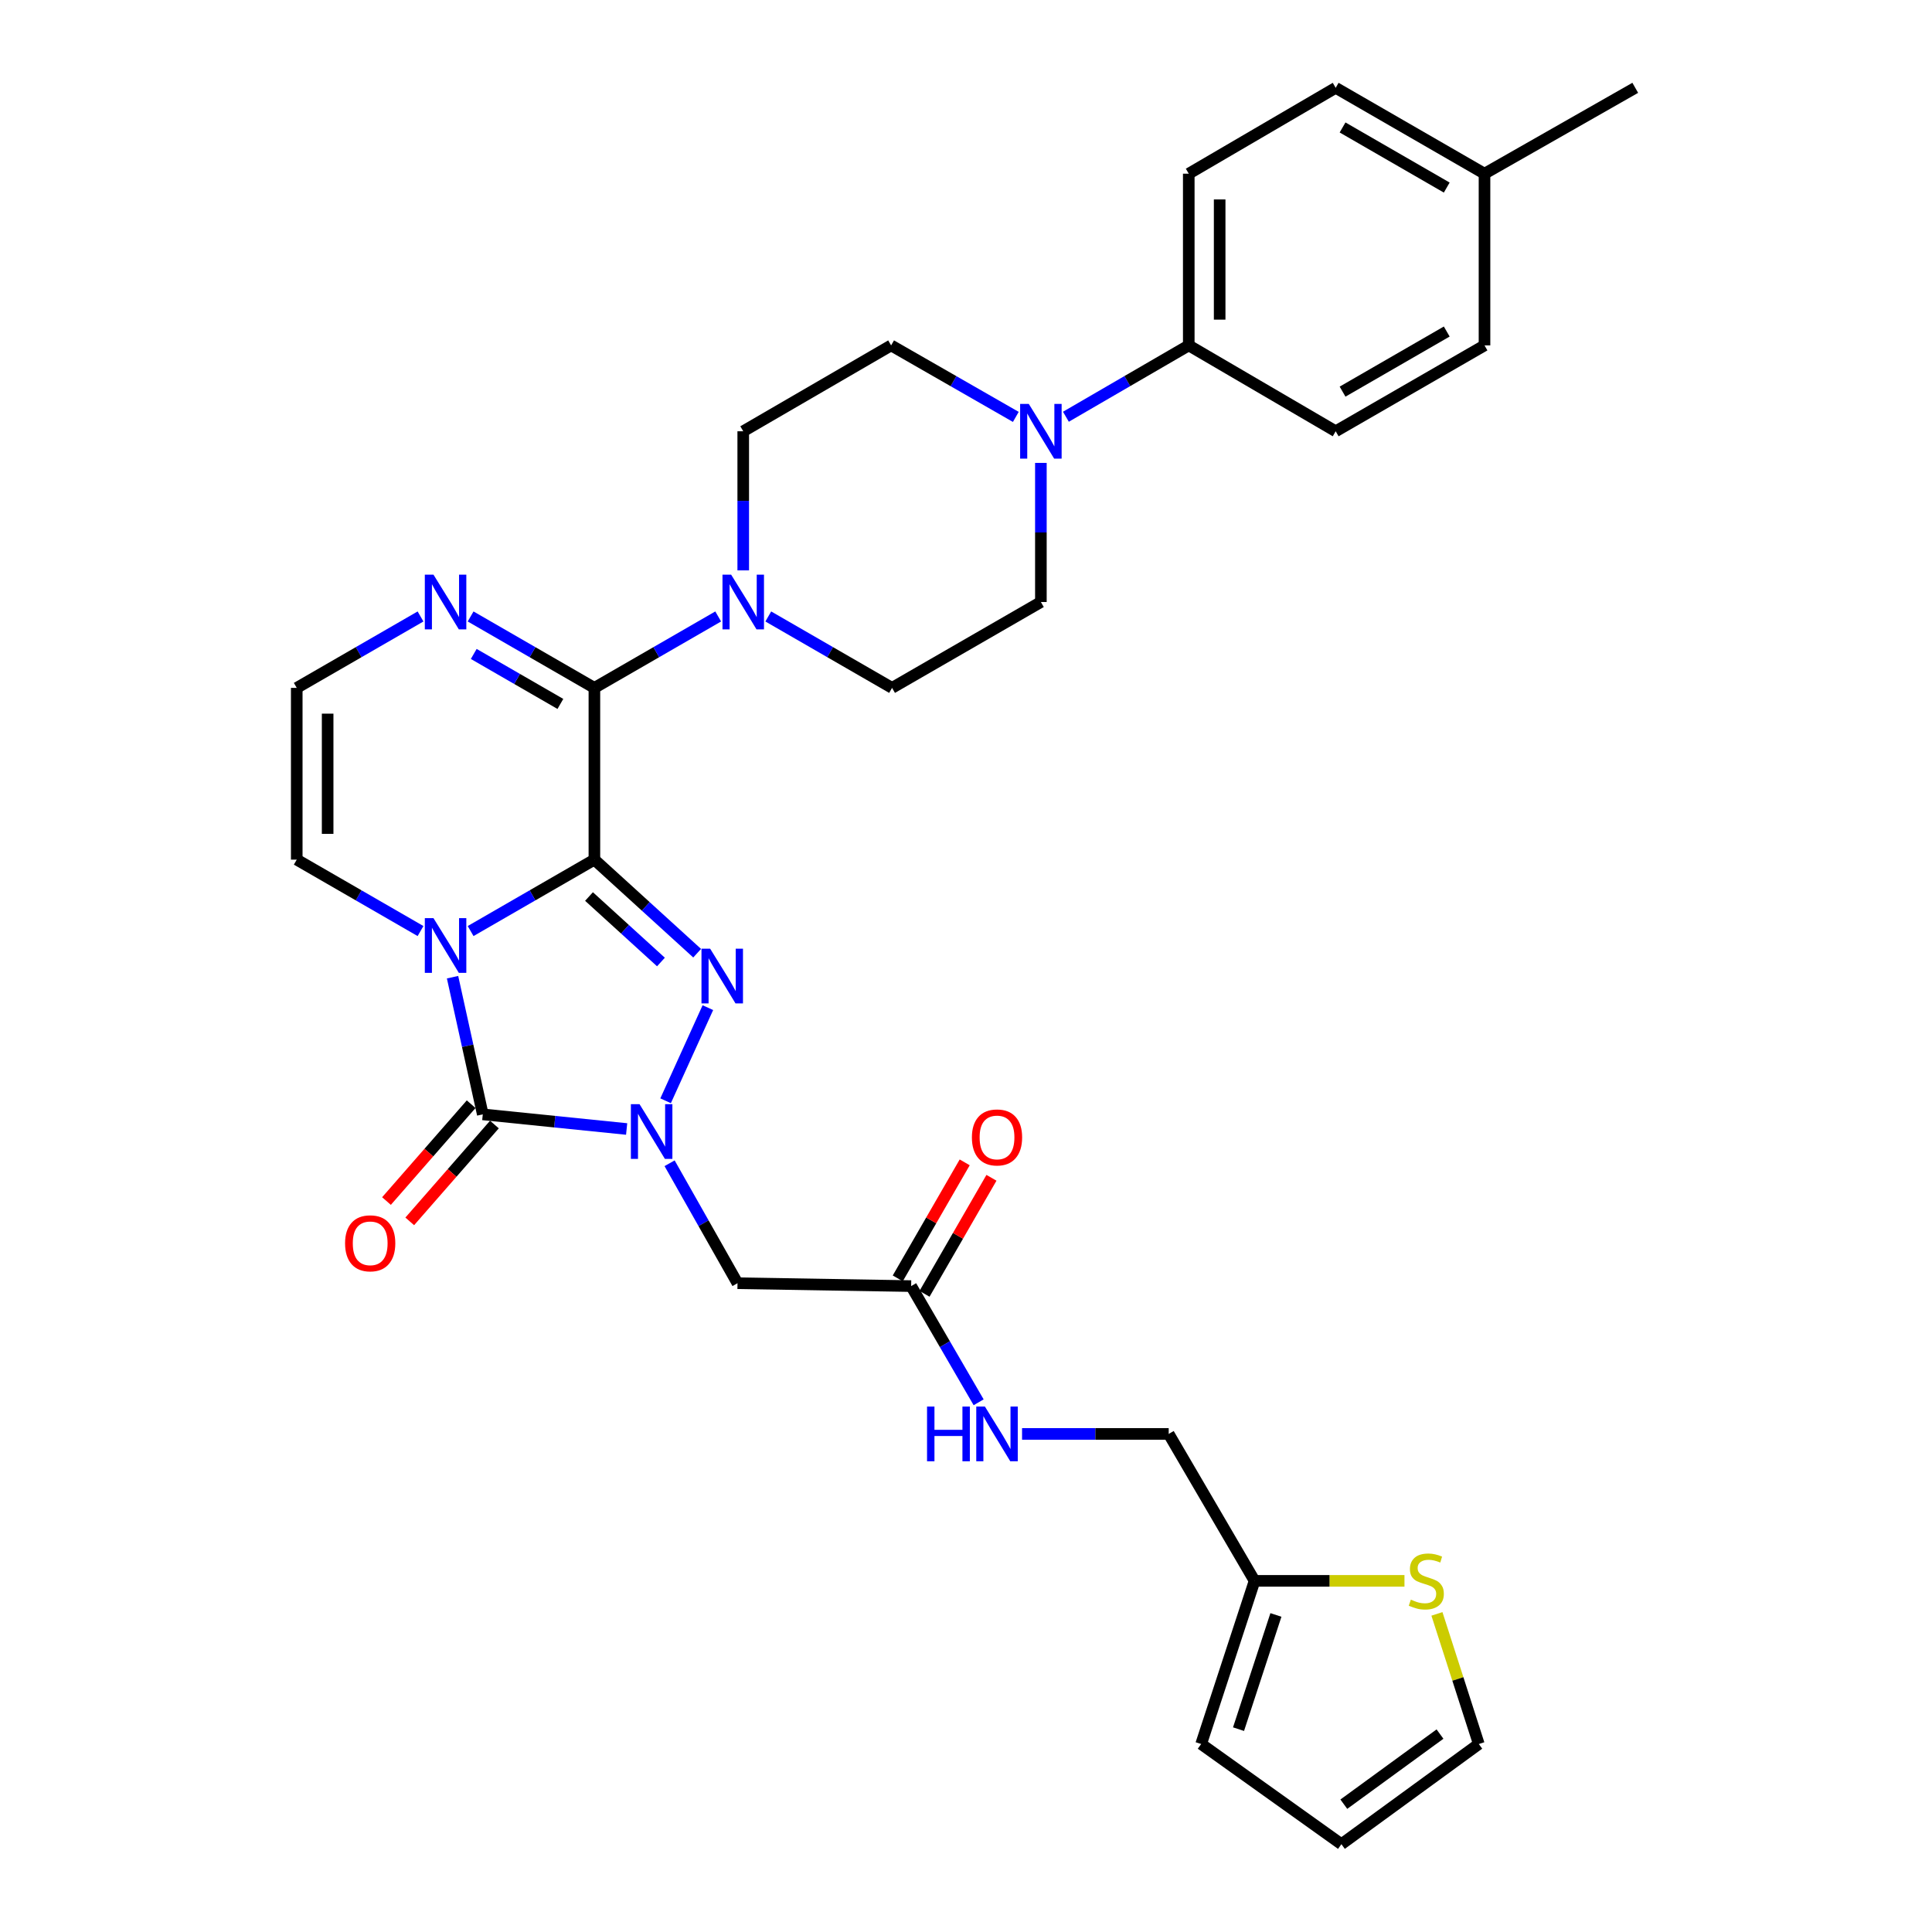 <?xml version='1.0' encoding='iso-8859-1'?>
<svg version='1.1' baseProfile='full'
              xmlns='http://www.w3.org/2000/svg'
                      xmlns:rdkit='http://www.rdkit.org/xml'
                      xmlns:xlink='http://www.w3.org/1999/xlink'
                  xml:space='preserve'
width='1000px' height='1000px' viewBox='0 0 1000 1000'>
<!-- END OF HEADER -->
<rect style='opacity:1.0;fill:#FFFFFF;stroke:none' width='1000' height='1000' x='0' y='0'> </rect>
<path class='bond-0' d='M 307.658,444.947 L 275.624,463.43' style='fill:none;fill-rule:evenodd;stroke:#000000;stroke-width:6px;stroke-linecap:butt;stroke-linejoin:miter;stroke-opacity:1' />
<path class='bond-0' d='M 275.624,463.43 L 243.591,481.913' style='fill:none;fill-rule:evenodd;stroke:#0000FF;stroke-width:6px;stroke-linecap:butt;stroke-linejoin:miter;stroke-opacity:1' />
<path class='bond-1' d='M 307.658,444.947 L 334.253,469.16' style='fill:none;fill-rule:evenodd;stroke:#000000;stroke-width:6px;stroke-linecap:butt;stroke-linejoin:miter;stroke-opacity:1' />
<path class='bond-1' d='M 334.253,469.16 L 360.847,493.373' style='fill:none;fill-rule:evenodd;stroke:#0000FF;stroke-width:6px;stroke-linecap:butt;stroke-linejoin:miter;stroke-opacity:1' />
<path class='bond-1' d='M 304.871,464.036 L 323.487,480.985' style='fill:none;fill-rule:evenodd;stroke:#000000;stroke-width:6px;stroke-linecap:butt;stroke-linejoin:miter;stroke-opacity:1' />
<path class='bond-1' d='M 323.487,480.985 L 342.104,497.934' style='fill:none;fill-rule:evenodd;stroke:#0000FF;stroke-width:6px;stroke-linecap:butt;stroke-linejoin:miter;stroke-opacity:1' />
<path class='bond-4' d='M 307.658,444.947 L 307.658,356.048' style='fill:none;fill-rule:evenodd;stroke:#000000;stroke-width:6px;stroke-linecap:butt;stroke-linejoin:miter;stroke-opacity:1' />
<path class='bond-3' d='M 234.241,505.79 L 242.064,541.291' style='fill:none;fill-rule:evenodd;stroke:#0000FF;stroke-width:6px;stroke-linecap:butt;stroke-linejoin:miter;stroke-opacity:1' />
<path class='bond-3' d='M 242.064,541.291 L 249.887,576.791' style='fill:none;fill-rule:evenodd;stroke:#000000;stroke-width:6px;stroke-linecap:butt;stroke-linejoin:miter;stroke-opacity:1' />
<path class='bond-9' d='M 217.664,481.913 L 185.63,463.43' style='fill:none;fill-rule:evenodd;stroke:#0000FF;stroke-width:6px;stroke-linecap:butt;stroke-linejoin:miter;stroke-opacity:1' />
<path class='bond-9' d='M 185.63,463.43 L 153.596,444.947' style='fill:none;fill-rule:evenodd;stroke:#000000;stroke-width:6px;stroke-linecap:butt;stroke-linejoin:miter;stroke-opacity:1' />
<path class='bond-2' d='M 366.394,521.558 L 344.512,569.763' style='fill:none;fill-rule:evenodd;stroke:#0000FF;stroke-width:6px;stroke-linecap:butt;stroke-linejoin:miter;stroke-opacity:1' />
<path class='bond-6' d='M 346.579,602.099 L 364.155,633.144' style='fill:none;fill-rule:evenodd;stroke:#0000FF;stroke-width:6px;stroke-linecap:butt;stroke-linejoin:miter;stroke-opacity:1' />
<path class='bond-6' d='M 364.155,633.144 L 381.731,664.189' style='fill:none;fill-rule:evenodd;stroke:#000000;stroke-width:6px;stroke-linecap:butt;stroke-linejoin:miter;stroke-opacity:1' />
<path class='bond-32' d='M 324.349,584.367 L 287.118,580.579' style='fill:none;fill-rule:evenodd;stroke:#0000FF;stroke-width:6px;stroke-linecap:butt;stroke-linejoin:miter;stroke-opacity:1' />
<path class='bond-32' d='M 287.118,580.579 L 249.887,576.791' style='fill:none;fill-rule:evenodd;stroke:#000000;stroke-width:6px;stroke-linecap:butt;stroke-linejoin:miter;stroke-opacity:1' />
<path class='bond-13' d='M 243.868,571.529 L 221.956,596.594' style='fill:none;fill-rule:evenodd;stroke:#000000;stroke-width:6px;stroke-linecap:butt;stroke-linejoin:miter;stroke-opacity:1' />
<path class='bond-13' d='M 221.956,596.594 L 200.044,621.659' style='fill:none;fill-rule:evenodd;stroke:#FF0000;stroke-width:6px;stroke-linecap:butt;stroke-linejoin:miter;stroke-opacity:1' />
<path class='bond-13' d='M 255.907,582.053 L 233.995,607.118' style='fill:none;fill-rule:evenodd;stroke:#000000;stroke-width:6px;stroke-linecap:butt;stroke-linejoin:miter;stroke-opacity:1' />
<path class='bond-13' d='M 233.995,607.118 L 212.083,632.183' style='fill:none;fill-rule:evenodd;stroke:#FF0000;stroke-width:6px;stroke-linecap:butt;stroke-linejoin:miter;stroke-opacity:1' />
<path class='bond-5' d='M 307.658,356.048 L 339.696,337.565' style='fill:none;fill-rule:evenodd;stroke:#000000;stroke-width:6px;stroke-linecap:butt;stroke-linejoin:miter;stroke-opacity:1' />
<path class='bond-5' d='M 339.696,337.565 L 371.734,319.081' style='fill:none;fill-rule:evenodd;stroke:#0000FF;stroke-width:6px;stroke-linecap:butt;stroke-linejoin:miter;stroke-opacity:1' />
<path class='bond-7' d='M 307.658,356.048 L 275.624,337.565' style='fill:none;fill-rule:evenodd;stroke:#000000;stroke-width:6px;stroke-linecap:butt;stroke-linejoin:miter;stroke-opacity:1' />
<path class='bond-7' d='M 275.624,337.565 L 243.591,319.082' style='fill:none;fill-rule:evenodd;stroke:#0000FF;stroke-width:6px;stroke-linecap:butt;stroke-linejoin:miter;stroke-opacity:1' />
<path class='bond-7' d='M 290.056,364.354 L 267.633,351.416' style='fill:none;fill-rule:evenodd;stroke:#000000;stroke-width:6px;stroke-linecap:butt;stroke-linejoin:miter;stroke-opacity:1' />
<path class='bond-7' d='M 267.633,351.416 L 245.209,338.478' style='fill:none;fill-rule:evenodd;stroke:#0000FF;stroke-width:6px;stroke-linecap:butt;stroke-linejoin:miter;stroke-opacity:1' />
<path class='bond-16' d='M 384.698,295.233 L 384.698,259.23' style='fill:none;fill-rule:evenodd;stroke:#0000FF;stroke-width:6px;stroke-linecap:butt;stroke-linejoin:miter;stroke-opacity:1' />
<path class='bond-16' d='M 384.698,259.23 L 384.698,223.227' style='fill:none;fill-rule:evenodd;stroke:#000000;stroke-width:6px;stroke-linecap:butt;stroke-linejoin:miter;stroke-opacity:1' />
<path class='bond-17' d='M 397.661,319.082 L 429.695,337.565' style='fill:none;fill-rule:evenodd;stroke:#0000FF;stroke-width:6px;stroke-linecap:butt;stroke-linejoin:miter;stroke-opacity:1' />
<path class='bond-17' d='M 429.695,337.565 L 461.729,356.048' style='fill:none;fill-rule:evenodd;stroke:#000000;stroke-width:6px;stroke-linecap:butt;stroke-linejoin:miter;stroke-opacity:1' />
<path class='bond-10' d='M 381.731,664.189 L 471.608,665.682' style='fill:none;fill-rule:evenodd;stroke:#000000;stroke-width:6px;stroke-linecap:butt;stroke-linejoin:miter;stroke-opacity:1' />
<path class='bond-11' d='M 217.664,319.082 L 185.63,337.565' style='fill:none;fill-rule:evenodd;stroke:#0000FF;stroke-width:6px;stroke-linecap:butt;stroke-linejoin:miter;stroke-opacity:1' />
<path class='bond-11' d='M 185.63,337.565 L 153.596,356.048' style='fill:none;fill-rule:evenodd;stroke:#000000;stroke-width:6px;stroke-linecap:butt;stroke-linejoin:miter;stroke-opacity:1' />
<path class='bond-8' d='M 538.76,239.596 L 538.76,275.599' style='fill:none;fill-rule:evenodd;stroke:#0000FF;stroke-width:6px;stroke-linecap:butt;stroke-linejoin:miter;stroke-opacity:1' />
<path class='bond-8' d='M 538.76,275.599 L 538.76,311.603' style='fill:none;fill-rule:evenodd;stroke:#000000;stroke-width:6px;stroke-linecap:butt;stroke-linejoin:miter;stroke-opacity:1' />
<path class='bond-15' d='M 551.713,215.706 L 583.507,197.244' style='fill:none;fill-rule:evenodd;stroke:#0000FF;stroke-width:6px;stroke-linecap:butt;stroke-linejoin:miter;stroke-opacity:1' />
<path class='bond-15' d='M 583.507,197.244 L 615.302,178.782' style='fill:none;fill-rule:evenodd;stroke:#000000;stroke-width:6px;stroke-linecap:butt;stroke-linejoin:miter;stroke-opacity:1' />
<path class='bond-34' d='M 525.786,215.789 L 493.513,197.285' style='fill:none;fill-rule:evenodd;stroke:#0000FF;stroke-width:6px;stroke-linecap:butt;stroke-linejoin:miter;stroke-opacity:1' />
<path class='bond-34' d='M 493.513,197.285 L 461.24,178.782' style='fill:none;fill-rule:evenodd;stroke:#000000;stroke-width:6px;stroke-linecap:butt;stroke-linejoin:miter;stroke-opacity:1' />
<path class='bond-33' d='M 153.596,444.947 L 153.596,356.048' style='fill:none;fill-rule:evenodd;stroke:#000000;stroke-width:6px;stroke-linecap:butt;stroke-linejoin:miter;stroke-opacity:1' />
<path class='bond-33' d='M 169.587,431.613 L 169.587,369.383' style='fill:none;fill-rule:evenodd;stroke:#000000;stroke-width:6px;stroke-linecap:butt;stroke-linejoin:miter;stroke-opacity:1' />
<path class='bond-20' d='M 471.608,665.682 L 489.075,695.753' style='fill:none;fill-rule:evenodd;stroke:#000000;stroke-width:6px;stroke-linecap:butt;stroke-linejoin:miter;stroke-opacity:1' />
<path class='bond-20' d='M 489.075,695.753 L 506.543,725.825' style='fill:none;fill-rule:evenodd;stroke:#0000FF;stroke-width:6px;stroke-linecap:butt;stroke-linejoin:miter;stroke-opacity:1' />
<path class='bond-23' d='M 478.533,669.678 L 495.856,639.654' style='fill:none;fill-rule:evenodd;stroke:#000000;stroke-width:6px;stroke-linecap:butt;stroke-linejoin:miter;stroke-opacity:1' />
<path class='bond-23' d='M 495.856,639.654 L 513.179,609.63' style='fill:none;fill-rule:evenodd;stroke:#FF0000;stroke-width:6px;stroke-linecap:butt;stroke-linejoin:miter;stroke-opacity:1' />
<path class='bond-23' d='M 464.682,661.686 L 482.005,631.662' style='fill:none;fill-rule:evenodd;stroke:#000000;stroke-width:6px;stroke-linecap:butt;stroke-linejoin:miter;stroke-opacity:1' />
<path class='bond-23' d='M 482.005,631.662 L 499.329,601.638' style='fill:none;fill-rule:evenodd;stroke:#FF0000;stroke-width:6px;stroke-linecap:butt;stroke-linejoin:miter;stroke-opacity:1' />
<path class='bond-12' d='M 726.951,818.251 L 688.157,818.251' style='fill:none;fill-rule:evenodd;stroke:#CCCC00;stroke-width:6px;stroke-linecap:butt;stroke-linejoin:miter;stroke-opacity:1' />
<path class='bond-12' d='M 688.157,818.251 L 649.362,818.251' style='fill:none;fill-rule:evenodd;stroke:#000000;stroke-width:6px;stroke-linecap:butt;stroke-linejoin:miter;stroke-opacity:1' />
<path class='bond-21' d='M 743.755,835.349 L 754.592,869.024' style='fill:none;fill-rule:evenodd;stroke:#CCCC00;stroke-width:6px;stroke-linecap:butt;stroke-linejoin:miter;stroke-opacity:1' />
<path class='bond-21' d='M 754.592,869.024 L 765.428,902.7' style='fill:none;fill-rule:evenodd;stroke:#000000;stroke-width:6px;stroke-linecap:butt;stroke-linejoin:miter;stroke-opacity:1' />
<path class='bond-14' d='M 649.362,818.251 L 604.917,742.197' style='fill:none;fill-rule:evenodd;stroke:#000000;stroke-width:6px;stroke-linecap:butt;stroke-linejoin:miter;stroke-opacity:1' />
<path class='bond-22' d='M 649.362,818.251 L 621.716,902.7' style='fill:none;fill-rule:evenodd;stroke:#000000;stroke-width:6px;stroke-linecap:butt;stroke-linejoin:miter;stroke-opacity:1' />
<path class='bond-22' d='M 660.412,835.894 L 641.06,895.008' style='fill:none;fill-rule:evenodd;stroke:#000000;stroke-width:6px;stroke-linecap:butt;stroke-linejoin:miter;stroke-opacity:1' />
<path class='bond-25' d='M 615.302,178.782 L 615.302,89.9' style='fill:none;fill-rule:evenodd;stroke:#000000;stroke-width:6px;stroke-linecap:butt;stroke-linejoin:miter;stroke-opacity:1' />
<path class='bond-25' d='M 631.293,165.449 L 631.293,103.232' style='fill:none;fill-rule:evenodd;stroke:#000000;stroke-width:6px;stroke-linecap:butt;stroke-linejoin:miter;stroke-opacity:1' />
<path class='bond-26' d='M 615.302,178.782 L 691.347,223.227' style='fill:none;fill-rule:evenodd;stroke:#000000;stroke-width:6px;stroke-linecap:butt;stroke-linejoin:miter;stroke-opacity:1' />
<path class='bond-18' d='M 384.698,223.227 L 461.24,178.782' style='fill:none;fill-rule:evenodd;stroke:#000000;stroke-width:6px;stroke-linecap:butt;stroke-linejoin:miter;stroke-opacity:1' />
<path class='bond-19' d='M 461.729,356.048 L 538.76,311.603' style='fill:none;fill-rule:evenodd;stroke:#000000;stroke-width:6px;stroke-linecap:butt;stroke-linejoin:miter;stroke-opacity:1' />
<path class='bond-27' d='M 529.015,742.197 L 566.966,742.197' style='fill:none;fill-rule:evenodd;stroke:#0000FF;stroke-width:6px;stroke-linecap:butt;stroke-linejoin:miter;stroke-opacity:1' />
<path class='bond-27' d='M 566.966,742.197 L 604.917,742.197' style='fill:none;fill-rule:evenodd;stroke:#000000;stroke-width:6px;stroke-linecap:butt;stroke-linejoin:miter;stroke-opacity:1' />
<path class='bond-36' d='M 765.428,902.7 L 694.314,954.545' style='fill:none;fill-rule:evenodd;stroke:#000000;stroke-width:6px;stroke-linecap:butt;stroke-linejoin:miter;stroke-opacity:1' />
<path class='bond-36' d='M 745.341,897.555 L 695.561,933.847' style='fill:none;fill-rule:evenodd;stroke:#000000;stroke-width:6px;stroke-linecap:butt;stroke-linejoin:miter;stroke-opacity:1' />
<path class='bond-24' d='M 621.716,902.7 L 694.314,954.545' style='fill:none;fill-rule:evenodd;stroke:#000000;stroke-width:6px;stroke-linecap:butt;stroke-linejoin:miter;stroke-opacity:1' />
<path class='bond-28' d='M 615.302,89.9 L 691.347,45.455' style='fill:none;fill-rule:evenodd;stroke:#000000;stroke-width:6px;stroke-linecap:butt;stroke-linejoin:miter;stroke-opacity:1' />
<path class='bond-29' d='M 691.347,223.227 L 768.378,178.782' style='fill:none;fill-rule:evenodd;stroke:#000000;stroke-width:6px;stroke-linecap:butt;stroke-linejoin:miter;stroke-opacity:1' />
<path class='bond-29' d='M 694.91,202.71 L 748.832,171.598' style='fill:none;fill-rule:evenodd;stroke:#000000;stroke-width:6px;stroke-linecap:butt;stroke-linejoin:miter;stroke-opacity:1' />
<path class='bond-35' d='M 691.347,45.455 L 768.378,89.9' style='fill:none;fill-rule:evenodd;stroke:#000000;stroke-width:6px;stroke-linecap:butt;stroke-linejoin:miter;stroke-opacity:1' />
<path class='bond-35' d='M 694.91,65.972 L 748.832,97.084' style='fill:none;fill-rule:evenodd;stroke:#000000;stroke-width:6px;stroke-linecap:butt;stroke-linejoin:miter;stroke-opacity:1' />
<path class='bond-30' d='M 768.378,178.782 L 768.378,89.9' style='fill:none;fill-rule:evenodd;stroke:#000000;stroke-width:6px;stroke-linecap:butt;stroke-linejoin:miter;stroke-opacity:1' />
<path class='bond-31' d='M 768.378,89.9 L 846.404,45.455' style='fill:none;fill-rule:evenodd;stroke:#000000;stroke-width:6px;stroke-linecap:butt;stroke-linejoin:miter;stroke-opacity:1' />
<path  class='atom-1' d='M 224.367 475.233
L 233.647 490.233
Q 234.567 491.713, 236.047 494.393
Q 237.527 497.073, 237.607 497.233
L 237.607 475.233
L 241.367 475.233
L 241.367 503.553
L 237.487 503.553
L 227.527 487.153
Q 226.367 485.233, 225.127 483.033
Q 223.927 480.833, 223.567 480.153
L 223.567 503.553
L 219.887 503.553
L 219.887 475.233
L 224.367 475.233
' fill='#0000FF'/>
<path  class='atom-2' d='M 367.564 491.028
L 376.844 506.028
Q 377.764 507.508, 379.244 510.188
Q 380.724 512.868, 380.804 513.028
L 380.804 491.028
L 384.564 491.028
L 384.564 519.348
L 380.684 519.348
L 370.724 502.948
Q 369.564 501.028, 368.324 498.828
Q 367.124 496.628, 366.764 495.948
L 366.764 519.348
L 363.084 519.348
L 363.084 491.028
L 367.564 491.028
' fill='#0000FF'/>
<path  class='atom-3' d='M 331.025 571.524
L 340.305 586.524
Q 341.225 588.004, 342.705 590.684
Q 344.185 593.364, 344.265 593.524
L 344.265 571.524
L 348.025 571.524
L 348.025 599.844
L 344.145 599.844
L 334.185 583.444
Q 333.025 581.524, 331.785 579.324
Q 330.585 577.124, 330.225 576.444
L 330.225 599.844
L 326.545 599.844
L 326.545 571.524
L 331.025 571.524
' fill='#0000FF'/>
<path  class='atom-6' d='M 378.438 297.443
L 387.718 312.443
Q 388.638 313.923, 390.118 316.603
Q 391.598 319.283, 391.678 319.443
L 391.678 297.443
L 395.438 297.443
L 395.438 325.763
L 391.558 325.763
L 381.598 309.363
Q 380.438 307.443, 379.198 305.243
Q 377.998 303.043, 377.638 302.363
L 377.638 325.763
L 373.958 325.763
L 373.958 297.443
L 378.438 297.443
' fill='#0000FF'/>
<path  class='atom-8' d='M 224.367 297.443
L 233.647 312.443
Q 234.567 313.923, 236.047 316.603
Q 237.527 319.283, 237.607 319.443
L 237.607 297.443
L 241.367 297.443
L 241.367 325.763
L 237.487 325.763
L 227.527 309.363
Q 226.367 307.443, 225.127 305.243
Q 223.927 303.043, 223.567 302.363
L 223.567 325.763
L 219.887 325.763
L 219.887 297.443
L 224.367 297.443
' fill='#0000FF'/>
<path  class='atom-9' d='M 532.5 209.067
L 541.78 224.067
Q 542.7 225.547, 544.18 228.227
Q 545.66 230.907, 545.74 231.067
L 545.74 209.067
L 549.5 209.067
L 549.5 237.387
L 545.62 237.387
L 535.66 220.987
Q 534.5 219.067, 533.26 216.867
Q 532.06 214.667, 531.7 213.987
L 531.7 237.387
L 528.02 237.387
L 528.02 209.067
L 532.5 209.067
' fill='#0000FF'/>
<path  class='atom-13' d='M 730.253 827.971
Q 730.573 828.091, 731.893 828.651
Q 733.213 829.211, 734.653 829.571
Q 736.133 829.891, 737.573 829.891
Q 740.253 829.891, 741.813 828.611
Q 743.373 827.291, 743.373 825.011
Q 743.373 823.451, 742.573 822.491
Q 741.813 821.531, 740.613 821.011
Q 739.413 820.491, 737.413 819.891
Q 734.893 819.131, 733.373 818.411
Q 731.893 817.691, 730.813 816.171
Q 729.773 814.651, 729.773 812.091
Q 729.773 808.531, 732.173 806.331
Q 734.613 804.131, 739.413 804.131
Q 742.693 804.131, 746.413 805.691
L 745.493 808.771
Q 742.093 807.371, 739.533 807.371
Q 736.773 807.371, 735.253 808.531
Q 733.733 809.651, 733.773 811.611
Q 733.773 813.131, 734.533 814.051
Q 735.333 814.971, 736.453 815.491
Q 737.613 816.011, 739.533 816.611
Q 742.093 817.411, 743.613 818.211
Q 745.133 819.011, 746.213 820.651
Q 747.333 822.251, 747.333 825.011
Q 747.333 828.931, 744.693 831.051
Q 742.093 833.131, 737.733 833.131
Q 735.213 833.131, 733.293 832.571
Q 731.413 832.051, 729.173 831.131
L 730.253 827.971
' fill='#CCCC00'/>
<path  class='atom-14' d='M 178.61 643.535
Q 178.61 636.735, 181.97 632.935
Q 185.33 629.135, 191.61 629.135
Q 197.89 629.135, 201.25 632.935
Q 204.61 636.735, 204.61 643.535
Q 204.61 650.415, 201.21 654.335
Q 197.81 658.215, 191.61 658.215
Q 185.37 658.215, 181.97 654.335
Q 178.61 650.455, 178.61 643.535
M 191.61 655.015
Q 195.93 655.015, 198.25 652.135
Q 200.61 649.215, 200.61 643.535
Q 200.61 637.975, 198.25 635.175
Q 195.93 632.335, 191.61 632.335
Q 187.29 632.335, 184.93 635.135
Q 182.61 637.935, 182.61 643.535
Q 182.61 649.255, 184.93 652.135
Q 187.29 655.015, 191.61 655.015
' fill='#FF0000'/>
<path  class='atom-21' d='M 479.833 728.037
L 483.673 728.037
L 483.673 740.077
L 498.153 740.077
L 498.153 728.037
L 501.993 728.037
L 501.993 756.357
L 498.153 756.357
L 498.153 743.277
L 483.673 743.277
L 483.673 756.357
L 479.833 756.357
L 479.833 728.037
' fill='#0000FF'/>
<path  class='atom-21' d='M 509.793 728.037
L 519.073 743.037
Q 519.993 744.517, 521.473 747.197
Q 522.953 749.877, 523.033 750.037
L 523.033 728.037
L 526.793 728.037
L 526.793 756.357
L 522.913 756.357
L 512.953 739.957
Q 511.793 738.037, 510.553 735.837
Q 509.353 733.637, 508.993 732.957
L 508.993 756.357
L 505.313 756.357
L 505.313 728.037
L 509.793 728.037
' fill='#0000FF'/>
<path  class='atom-24' d='M 503.053 588.731
Q 503.053 581.931, 506.413 578.131
Q 509.773 574.331, 516.053 574.331
Q 522.333 574.331, 525.693 578.131
Q 529.053 581.931, 529.053 588.731
Q 529.053 595.611, 525.653 599.531
Q 522.253 603.411, 516.053 603.411
Q 509.813 603.411, 506.413 599.531
Q 503.053 595.651, 503.053 588.731
M 516.053 600.211
Q 520.373 600.211, 522.693 597.331
Q 525.053 594.411, 525.053 588.731
Q 525.053 583.171, 522.693 580.371
Q 520.373 577.531, 516.053 577.531
Q 511.733 577.531, 509.373 580.331
Q 507.053 583.131, 507.053 588.731
Q 507.053 594.451, 509.373 597.331
Q 511.733 600.211, 516.053 600.211
' fill='#FF0000'/>
</svg>

